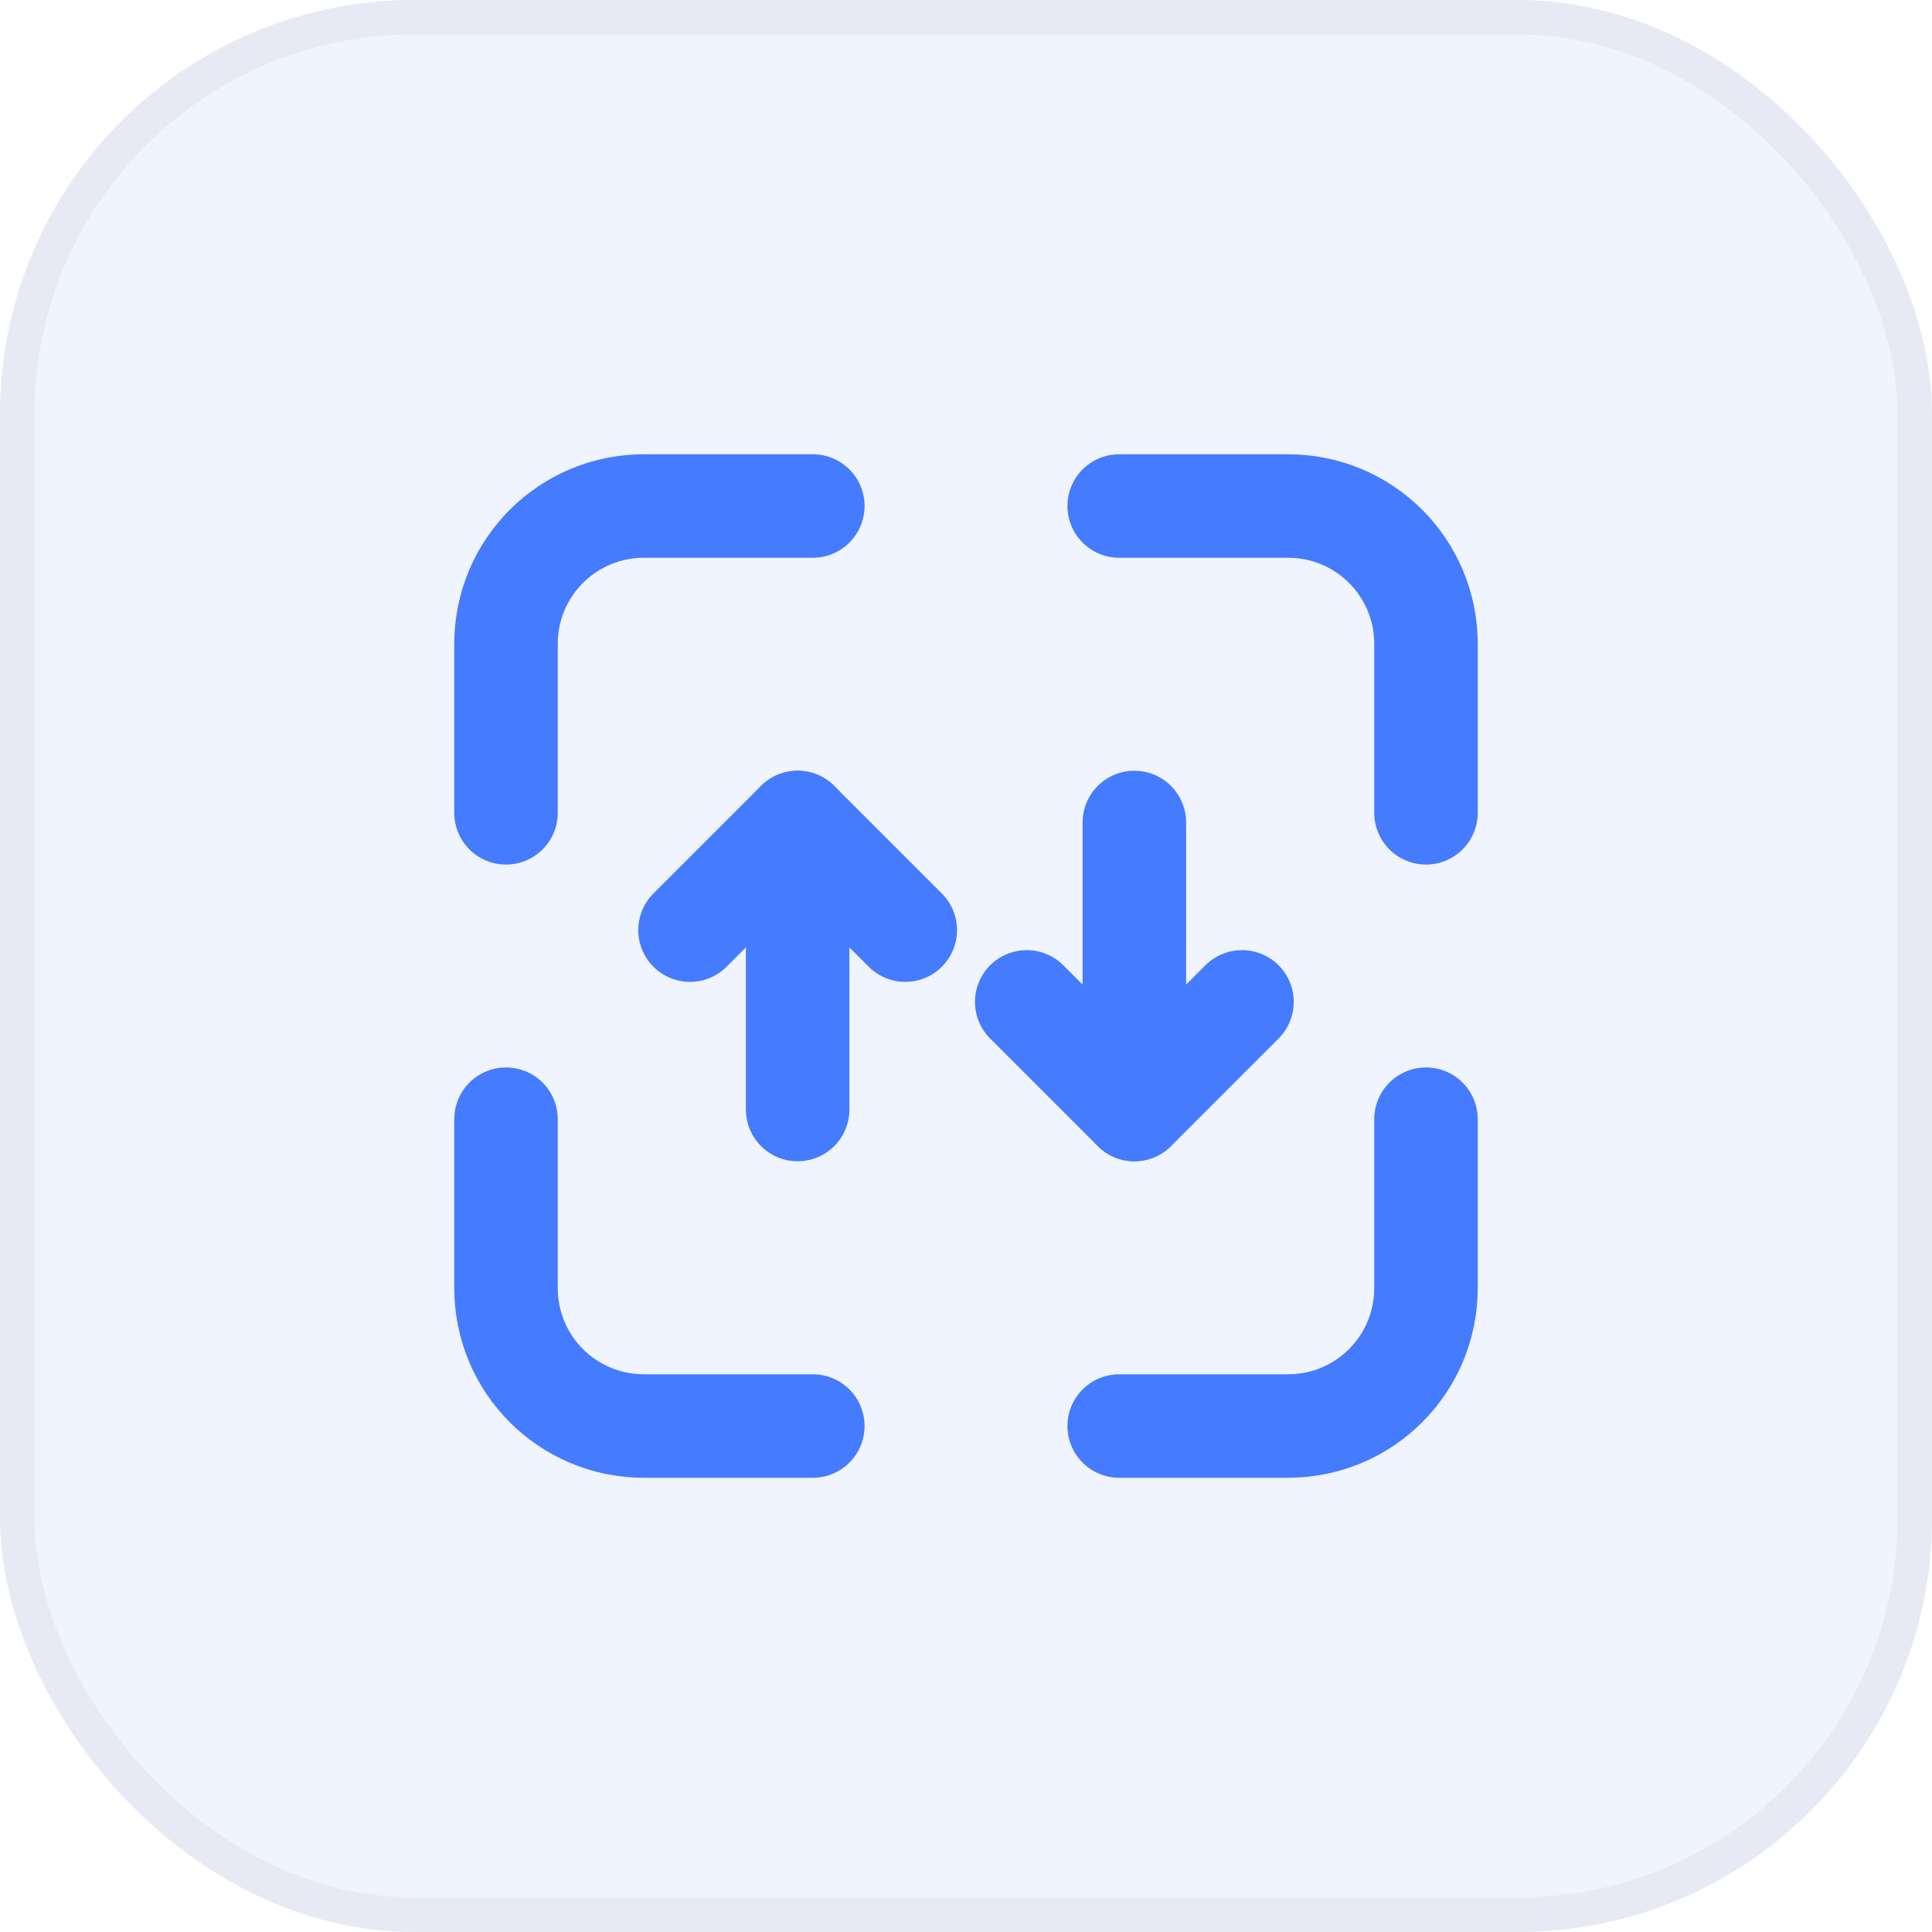 <svg width="56" height="56" viewBox="0 0 56 56" fill="none" xmlns="http://www.w3.org/2000/svg">
<rect width="56" height="56" rx="12" fill="#457BFF" fill-opacity="0.08"/>
<rect x="0.5" y="0.5" width="55" height="55" rx="11.5" stroke="black" stroke-opacity="0.04"/>
<g clip-path="url(#clip0_2415_66136)">
<mask id="mask0_2415_66136" style="mask-type:luminance" maskUnits="userSpaceOnUse" x="12" y="12" width="32" height="32">
<path d="M44 12H12V44H44V12Z" fill="white"/>
</mask>
<g mask="url(#mask0_2415_66136)">
<path d="M32.44 14.667H37.333C39.547 14.667 41.333 16.453 41.333 18.667V23.56" stroke="#457BFF" stroke-width="3" stroke-linecap="round" stroke-linejoin="round"/>
<path d="M23.56 41.334H18.667C16.453 41.334 14.667 39.547 14.667 37.334V32.44" stroke="#457BFF" stroke-width="3" stroke-linecap="round" stroke-linejoin="round"/>
<path d="M41.333 32.44V37.334C41.333 39.547 39.547 41.334 37.333 41.334H32.44" stroke="#457BFF" stroke-width="3" stroke-linecap="round" stroke-linejoin="round"/>
<path d="M14.667 23.56V18.667C14.667 16.453 16.453 14.667 18.667 14.667H23.56" stroke="#457BFF" stroke-width="3" stroke-linecap="round" stroke-linejoin="round"/>
<path d="M20 26.96L23.12 23.84L26.24 26.96" stroke="#457BFF" stroke-width="3" stroke-linecap="round" stroke-linejoin="round"/>
<path d="M23.12 32.16V23.84" stroke="#457BFF" stroke-width="3" stroke-linecap="round" stroke-linejoin="round"/>
<path d="M36 29.04L32.88 32.16L29.76 29.04" stroke="#457BFF" stroke-width="3" stroke-linecap="round" stroke-linejoin="round"/>
<path d="M32.88 23.84V32.16" stroke="#457BFF" stroke-width="3" stroke-linecap="round" stroke-linejoin="round"/>
</g>
</g>
<defs>
<clipPath id="clip0_2415_66136">
<rect width="32" height="32" fill="white" transform="translate(12 12)"/>
</clipPath>
</defs>
</svg>
